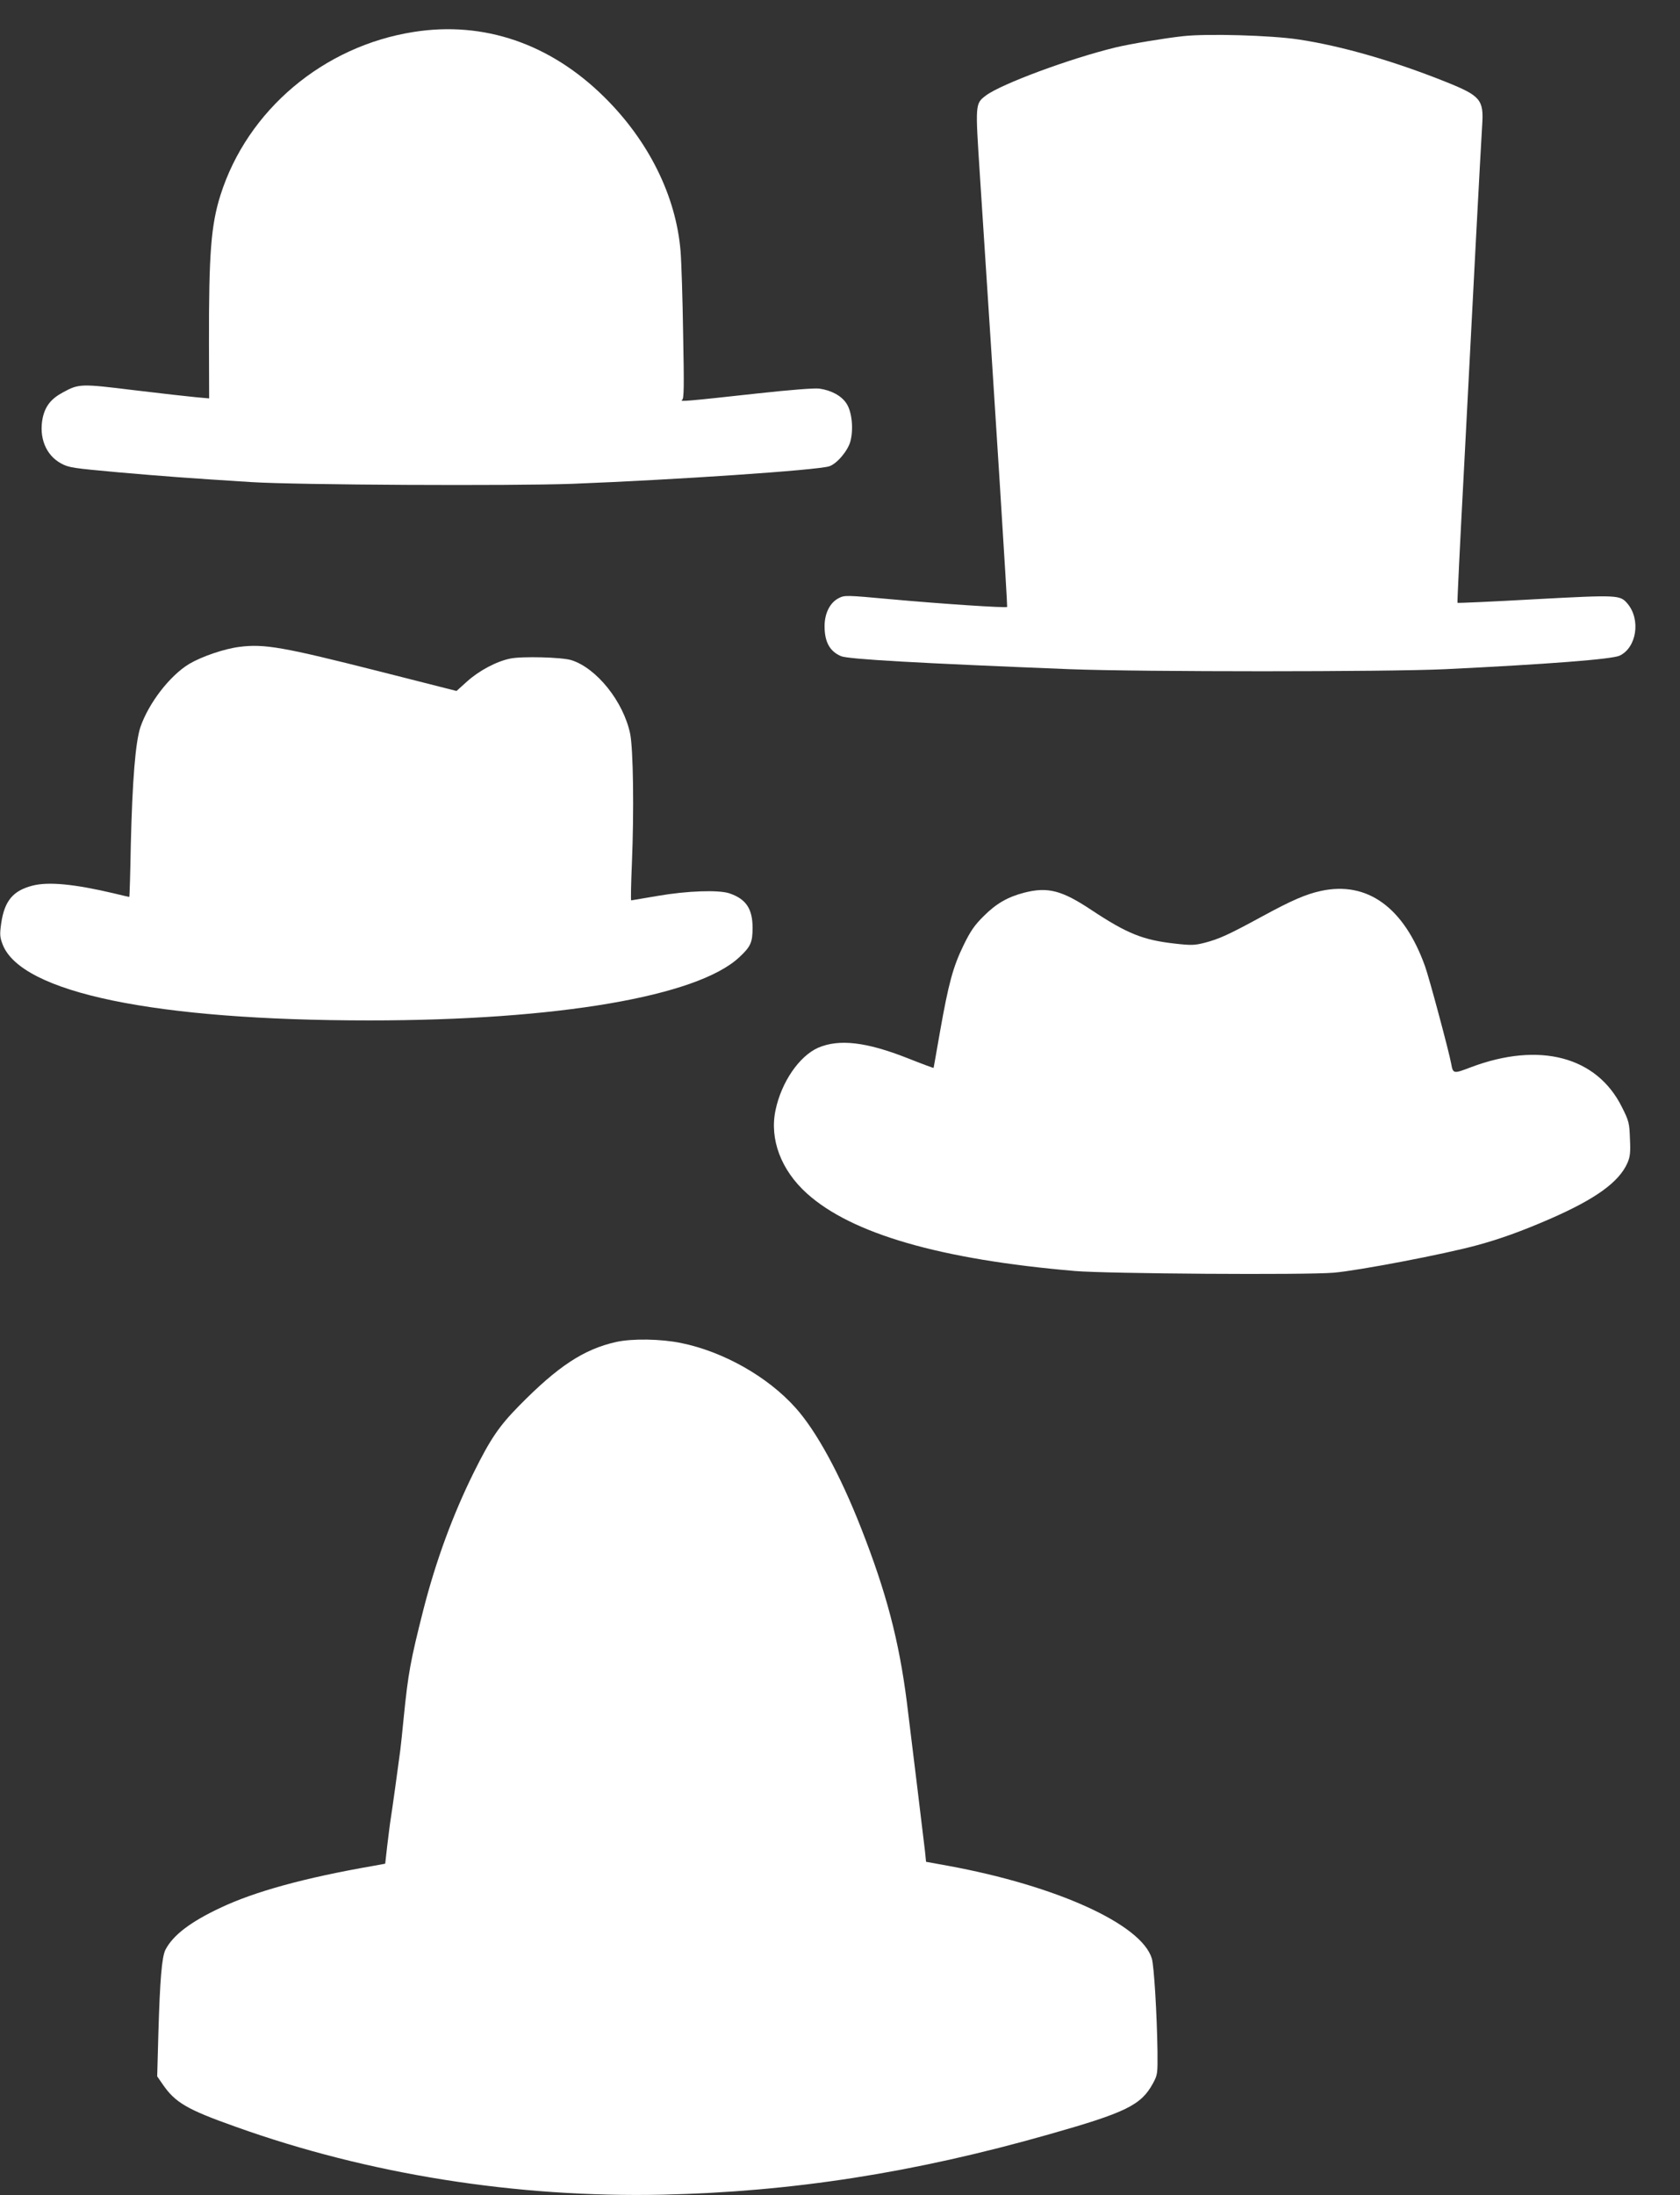 <?xml version="1.0" standalone="no"?>
<!DOCTYPE svg PUBLIC "-//W3C//DTD SVG 20010904//EN"
 "http://www.w3.org/TR/2001/REC-SVG-20010904/DTD/svg10.dtd">
<svg version="1.0" xmlns="http://www.w3.org/2000/svg"
 width="980pt" height="1280pt" viewBox="0 0 980 1280"
 preserveAspectRatio="xMidYMid meet">
<rect x="0" y="0" width="980" height="1280" fill="#333333" stroke="none"/>
<g transform="translate(0,1280) scale(0.1,-0.1)"
fill="#ffffff" stroke="none">
<path d="M2415 12614 c-528 -82 -972 -456 -1129 -952 -55 -174 -68 -341 -67
-863 l1 -322 -78 7 c-42 4 -205 22 -361 41 -310 38 -320 38 -414 -13 -69 -37
-103 -80 -118 -149 -23 -113 18 -217 107 -265 45 -25 70 -28 334 -52 275 -24
411 -34 775 -57 267 -17 1522 -23 1875 -10 593 23 1425 79 1497 102 44 14 107
88 123 143 20 72 10 175 -22 223 -29 45 -88 77 -158 87 -27 4 -168 -7 -360
-28 -419 -46 -458 -49 -441 -38 11 8 12 72 6 383 -3 206 -10 424 -15 484 -26
320 -185 643 -446 900 -314 310 -701 443 -1109 379z"/>
<path d="M6900 12589 c-109 -12 -306 -45 -390 -65 -269 -65 -670 -214 -759
-281 -63 -48 -62 -47 -35 -464 92 -1404 162 -2514 159 -2518 -7 -7 -395 19
-679 45 -263 24 -269 24 -304 6 -51 -26 -82 -89 -82 -163 0 -92 30 -147 96
-175 42 -18 457 -41 1334 -76 416 -16 1852 -16 2190 0 598 29 974 58 1018 79
99 47 124 210 46 303 -44 51 -51 52 -539 26 -247 -14 -451 -23 -453 -21 -2 1
15 353 38 781 22 429 54 1033 70 1344 16 311 33 608 36 660 10 148 -9 171
-208 251 -307 123 -611 211 -864 249 -159 24 -532 35 -674 19z"/>
<path d="M1396 9028 c-88 -11 -219 -56 -292 -99 -114 -69 -237 -229 -285 -369
-29 -88 -47 -311 -56 -687 -3 -167 -7 -303 -9 -303 -1 0 -42 9 -90 21 -229 54
-381 69 -474 45 -114 -29 -164 -89 -183 -220 -9 -64 -8 -80 8 -122 107 -282
890 -444 2139 -444 1097 0 1914 140 2158 368 67 62 78 87 78 172 0 111 -38
168 -135 201 -63 21 -246 15 -419 -15 -82 -14 -152 -26 -154 -26 -3 0 -1 96 4
213 13 312 8 667 -10 758 -39 188 -196 384 -344 430 -56 17 -288 23 -355 9
-80 -16 -182 -70 -253 -134 l-61 -55 -449 114 c-561 142 -672 162 -818 143z"/>
<path d="M7705 7605 c-87 -19 -169 -54 -345 -150 -193 -105 -248 -130 -332
-152 -59 -15 -78 -16 -175 -5 -186 21 -278 58 -485 195 -174 116 -256 137
-393 102 -97 -25 -164 -64 -236 -136 -54 -53 -78 -88 -118 -170 -62 -127 -88
-225 -137 -501 -20 -117 -38 -214 -38 -215 -1 -1 -69 24 -152 57 -241 95 -399
113 -521 61 -111 -49 -215 -201 -249 -364 -36 -169 32 -350 183 -486 261 -235
778 -385 1563 -452 185 -16 1349 -24 1510 -10 142 12 647 108 839 161 129 35
255 80 421 152 266 116 403 214 453 326 16 37 19 61 15 142 -3 91 -6 104 -47
185 -146 294 -480 383 -881 232 -102 -39 -104 -39 -115 22 -12 67 -127 496
-152 566 -123 344 -337 499 -608 440z"/>
<path d="M3594 4975 c-188 -42 -339 -141 -566 -372 -117 -119 -167 -193 -263
-386 -123 -248 -222 -517 -295 -802 -76 -300 -89 -371 -115 -630 -8 -82 -17
-168 -20 -190 -13 -100 -47 -345 -55 -395 -5 -30 -14 -103 -21 -161 l-12 -106
-71 -13 c-397 -69 -690 -149 -892 -245 -174 -82 -275 -159 -319 -244 -21 -42
-32 -176 -41 -482 l-7 -256 31 -45 c74 -108 142 -148 427 -249 773 -277 1636
-414 2490 -396 755 17 1465 127 2255 352 448 127 536 170 605 296 28 52 28 56
27 188 -3 215 -20 498 -33 541 -60 200 -557 425 -1190 541 l-127 23 -6 60 c-8
71 -77 636 -106 871 -46 360 -120 641 -267 1015 -123 314 -262 568 -383 702
-162 181 -421 327 -667 377 -117 24 -284 27 -379 6z"/>
</g>
</svg>
